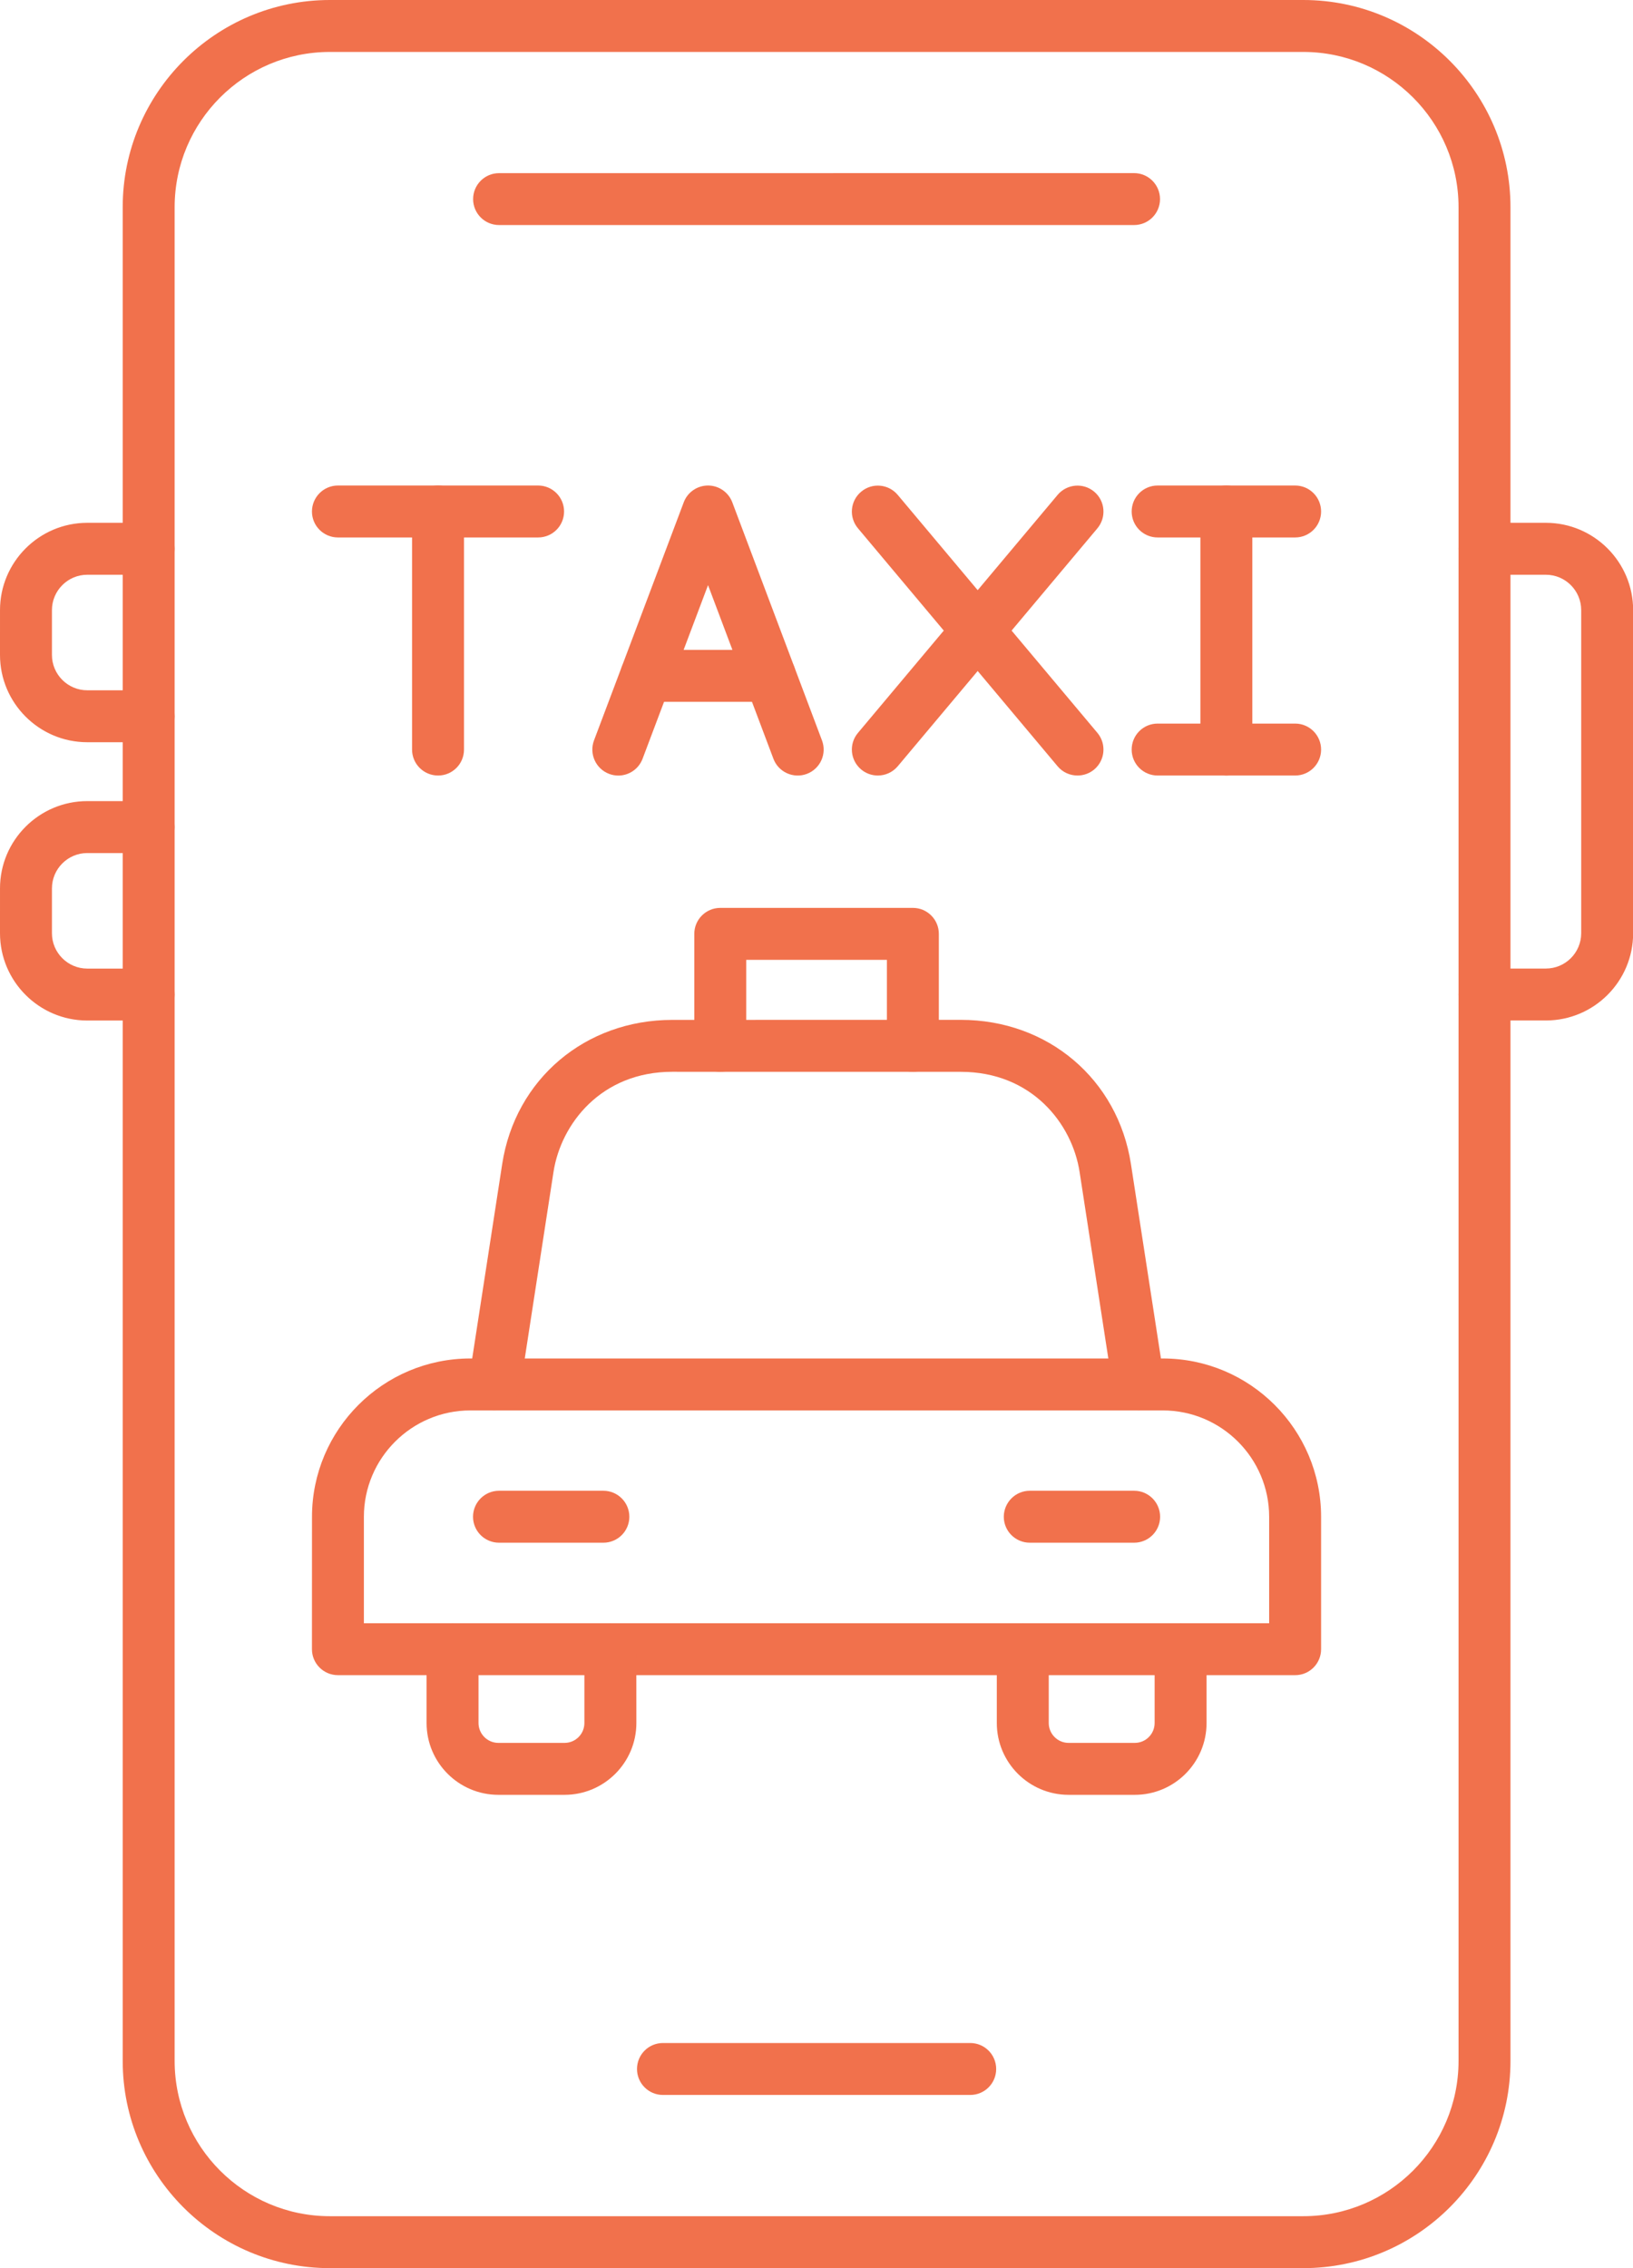 <?xml version="1.0" encoding="UTF-8"?>
<svg xmlns="http://www.w3.org/2000/svg" width="36" height="50" viewBox="0 0 36 50" fill="none">
  <path fill-rule="evenodd" clip-rule="evenodd" d="M13.631 17.097C13.563 17.097 13.495 17.085 13.429 17.06C13.133 16.948 12.984 16.618 13.095 16.322L15.073 11.074C15.156 10.851 15.37 10.703 15.609 10.703C15.846 10.703 16.06 10.851 16.144 11.074L18.121 16.322C18.233 16.618 18.083 16.949 17.787 17.06C17.492 17.171 17.161 17.022 17.05 16.726L15.609 12.899L14.166 16.726C14.08 16.955 13.862 17.097 13.631 17.097Z" fill="#F1714C"></path>
  <path fill-rule="evenodd" clip-rule="evenodd" d="M16.971 15.471H14.246C13.93 15.471 13.673 15.215 13.673 14.899C13.673 14.583 13.93 14.326 14.246 14.326L16.971 14.326C17.287 14.326 17.544 14.583 17.544 14.899C17.544 15.215 17.287 15.471 16.971 15.471Z" fill="#F1714C"></path>
  <path fill-rule="evenodd" clip-rule="evenodd" d="M27.036 17.096C26.72 17.096 26.463 16.84 26.463 16.524L26.463 11.275C26.463 10.959 26.72 10.703 27.036 10.703C27.352 10.703 27.608 10.959 27.608 11.276L27.608 16.524C27.608 16.84 27.352 17.097 27.036 17.096Z" fill="#F1714C"></path>
  <path fill-rule="evenodd" clip-rule="evenodd" d="M28.552 11.848H25.52C25.204 11.848 24.948 11.592 24.948 11.276C24.948 10.959 25.204 10.703 25.52 10.703H28.552C28.868 10.703 29.124 10.959 29.124 11.276C29.124 11.592 28.868 11.848 28.552 11.848Z" fill="#F1714C"></path>
  <path fill-rule="evenodd" clip-rule="evenodd" d="M28.552 17.096H25.52C25.204 17.096 24.948 16.84 24.948 16.524C24.948 16.207 25.204 15.951 25.52 15.951L28.552 15.951C28.868 15.951 29.124 16.208 29.124 16.524C29.124 16.84 28.868 17.096 28.552 17.096Z" fill="#F1714C"></path>
  <path fill-rule="evenodd" clip-rule="evenodd" d="M11.863 11.848H7.45C7.134 11.848 6.877 11.592 6.877 11.276C6.878 10.959 7.134 10.703 7.45 10.703L11.863 10.703C12.179 10.703 12.435 10.96 12.435 11.276C12.435 11.592 12.179 11.848 11.863 11.848Z" fill="#F1714C"></path>
  <path fill-rule="evenodd" clip-rule="evenodd" d="M9.657 17.096C9.341 17.096 9.084 16.84 9.084 16.524V11.275C9.084 10.959 9.341 10.703 9.657 10.703C9.973 10.703 10.229 10.959 10.229 11.276L10.229 16.524C10.229 16.84 9.973 17.097 9.657 17.096Z" fill="#F1714C"></path>
  <path fill-rule="evenodd" clip-rule="evenodd" d="M19.352 17.096C19.222 17.096 19.092 17.052 18.985 16.963C18.742 16.759 18.71 16.398 18.914 16.156L23.315 10.91C23.519 10.667 23.88 10.636 24.122 10.839C24.364 11.042 24.395 11.403 24.193 11.646L19.791 16.892C19.677 17.027 19.515 17.096 19.352 17.096Z" fill="#F1714C"></path>
  <path fill-rule="evenodd" clip-rule="evenodd" d="M23.754 17.096C23.59 17.096 23.428 17.027 23.315 16.892L18.914 11.646C18.71 11.403 18.742 11.042 18.985 10.839C19.226 10.636 19.588 10.667 19.791 10.91L24.193 16.156C24.395 16.398 24.364 16.759 24.122 16.963C24.015 17.052 23.884 17.096 23.754 17.096Z" fill="#F1714C"></path>
  <path fill-rule="evenodd" clip-rule="evenodd" d="M8.022 35.784H27.979V33.438C27.979 32.144 26.927 31.092 25.633 31.092L10.369 31.092C9.075 31.092 8.022 32.145 8.022 33.438L8.022 35.784ZM28.552 36.928H7.45C7.134 36.928 6.877 36.672 6.877 36.356L6.878 33.438C6.878 31.513 8.444 29.947 10.369 29.947L25.634 29.947C27.559 29.947 29.124 31.513 29.124 33.438L29.124 36.356C29.124 36.672 28.868 36.929 28.552 36.928Z" fill="#F1714C"></path>
  <path fill-rule="evenodd" clip-rule="evenodd" d="M25.101 31.091C24.823 31.091 24.579 30.889 24.535 30.606L23.8 25.836C23.637 24.772 22.747 23.628 21.181 23.628L14.821 23.627C13.256 23.627 12.366 24.772 12.202 25.836L11.467 30.606C11.419 30.919 11.127 31.133 10.814 31.085C10.502 31.037 10.287 30.744 10.335 30.432L11.071 25.661C11.359 23.79 12.902 22.483 14.821 22.483L21.181 22.482C23.101 22.482 24.644 23.79 24.932 25.662L25.668 30.432C25.715 30.744 25.502 31.037 25.189 31.085C25.16 31.089 25.13 31.091 25.101 31.091Z" fill="#F1714C"></path>
  <path fill-rule="evenodd" clip-rule="evenodd" d="M13.302 34.008H11.001C10.685 34.008 10.428 33.752 10.428 33.436C10.428 33.12 10.685 32.863 11.001 32.863L13.302 32.863C13.618 32.863 13.874 33.12 13.874 33.436C13.874 33.752 13.618 34.008 13.302 34.008Z" fill="#F1714C"></path>
  <path fill-rule="evenodd" clip-rule="evenodd" d="M25.003 34.008H22.702C22.386 34.008 22.129 33.752 22.129 33.436C22.13 33.12 22.386 32.863 22.702 32.863L25.003 32.863C25.319 32.863 25.575 33.12 25.575 33.436C25.575 33.752 25.319 34.008 25.003 34.008Z" fill="#F1714C"></path>
  <path fill-rule="evenodd" clip-rule="evenodd" d="M12.446 39.566H10.987C10.114 39.566 9.404 38.856 9.404 37.983V36.355C9.404 36.039 9.66 35.783 9.976 35.783C10.292 35.783 10.549 36.039 10.549 36.356V37.983C10.549 38.224 10.746 38.421 10.987 38.421H12.446C12.688 38.421 12.883 38.224 12.883 37.983V36.355C12.883 36.039 13.14 35.783 13.456 35.783C13.772 35.783 14.028 36.039 14.028 36.356L14.029 37.983C14.029 38.856 13.319 39.566 12.446 39.566Z" fill="#F1714C"></path>
  <path fill-rule="evenodd" clip-rule="evenodd" d="M25.017 39.566H23.558C22.685 39.566 21.975 38.856 21.975 37.983V36.355C21.975 36.039 22.231 35.783 22.547 35.783C22.864 35.783 23.12 36.039 23.12 36.356L23.12 37.983C23.12 38.224 23.316 38.421 23.558 38.421H25.017C25.259 38.421 25.454 38.224 25.454 37.983L25.454 36.355C25.454 36.039 25.711 35.783 26.027 35.783C26.343 35.783 26.599 36.039 26.599 36.356L26.599 37.983C26.599 38.856 25.89 39.566 25.017 39.566Z" fill="#F1714C"></path>
  <path fill-rule="evenodd" clip-rule="evenodd" d="M20.125 23.628C19.809 23.628 19.552 23.372 19.552 23.056L19.552 21.159H16.451V23.055C16.451 23.372 16.195 23.628 15.879 23.628C15.563 23.628 15.306 23.372 15.306 23.056L15.306 20.586C15.306 20.27 15.563 20.014 15.879 20.014L20.125 20.014C20.441 20.014 20.697 20.27 20.697 20.586L20.697 23.055C20.697 23.372 20.441 23.628 20.125 23.628Z" fill="#F1714C"></path>
  <path fill-rule="evenodd" clip-rule="evenodd" d="M7.272 1.145C5.384 1.145 3.85 2.68 3.85 4.568V45.432C3.85 47.32 5.384 48.855 7.272 48.855H28.731C30.619 48.855 32.154 47.32 32.154 45.432L32.154 4.567C32.154 2.68 30.619 1.145 28.731 1.145L7.272 1.145ZM28.731 50H7.272C4.753 50 2.705 47.951 2.705 45.432V4.567C2.705 2.049 4.753 0 7.272 0H28.731C31.25 0 33.299 2.049 33.299 4.568L33.299 45.432C33.299 47.951 31.25 50 28.731 50Z" fill="#F1714C"></path>
  <path fill-rule="evenodd" clip-rule="evenodd" d="M21.389 46.182H14.615C14.299 46.182 14.043 45.926 14.043 45.61C14.043 45.293 14.299 45.037 14.615 45.037L21.389 45.037C21.706 45.037 21.961 45.294 21.961 45.61C21.961 45.926 21.706 46.182 21.389 46.182Z" fill="#F1714C"></path>
  <path fill-rule="evenodd" clip-rule="evenodd" d="M34.079 22.496H32.727C32.411 22.496 32.154 22.24 32.154 21.924C32.154 21.608 32.411 21.351 32.727 21.351H34.079C34.509 21.351 34.858 21.002 34.858 20.572L34.858 13.45C34.858 13.02 34.509 12.67 34.078 12.67L32.727 12.67C32.411 12.67 32.154 12.414 32.154 12.098C32.154 11.782 32.411 11.525 32.727 11.525L34.079 11.525C35.14 11.525 36.003 12.389 36.003 13.45L36.003 20.572C36.003 21.633 35.14 22.496 34.079 22.496Z" fill="#F1714C"></path>
  <path fill-rule="evenodd" clip-rule="evenodd" d="M3.277 16.362H1.924C0.864 16.362 0 15.499 0 14.438L9.64885e-05 13.45C9.64885e-05 12.389 0.864 11.525 1.924 11.525L3.277 11.525C3.593 11.525 3.849 11.782 3.849 12.098C3.849 12.414 3.593 12.67 3.277 12.67L1.924 12.67C1.495 12.67 1.145 13.02 1.145 13.45L1.145 14.438C1.145 14.867 1.495 15.217 1.924 15.217L3.277 15.217C3.593 15.217 3.849 15.473 3.849 15.79C3.849 16.106 3.593 16.362 3.277 16.362Z" fill="#F1714C"></path>
  <path fill-rule="evenodd" clip-rule="evenodd" d="M3.277 22.497H1.924C0.864 22.497 0 21.634 0 20.573L9.64885e-05 19.584C9.64885e-05 18.523 0.864 17.66 1.924 17.66L3.277 17.66C3.593 17.66 3.849 17.916 3.849 18.233C3.849 18.549 3.593 18.805 3.277 18.805L1.924 18.805C1.495 18.805 1.145 19.155 1.145 19.585L1.145 20.573C1.145 21.002 1.495 21.352 1.924 21.352H3.277C3.593 21.352 3.849 21.608 3.849 21.924C3.849 22.241 3.593 22.497 3.277 22.497Z" fill="#F1714C"></path>
  <path fill-rule="evenodd" clip-rule="evenodd" d="M25 4.961H11.002C10.686 4.961 10.43 4.705 10.43 4.389C10.43 4.073 10.686 3.817 11.002 3.817L25 3.816C25.317 3.816 25.573 4.073 25.573 4.389C25.573 4.705 25.317 4.962 25 4.961Z" fill="#F1714C"></path>
</svg>
